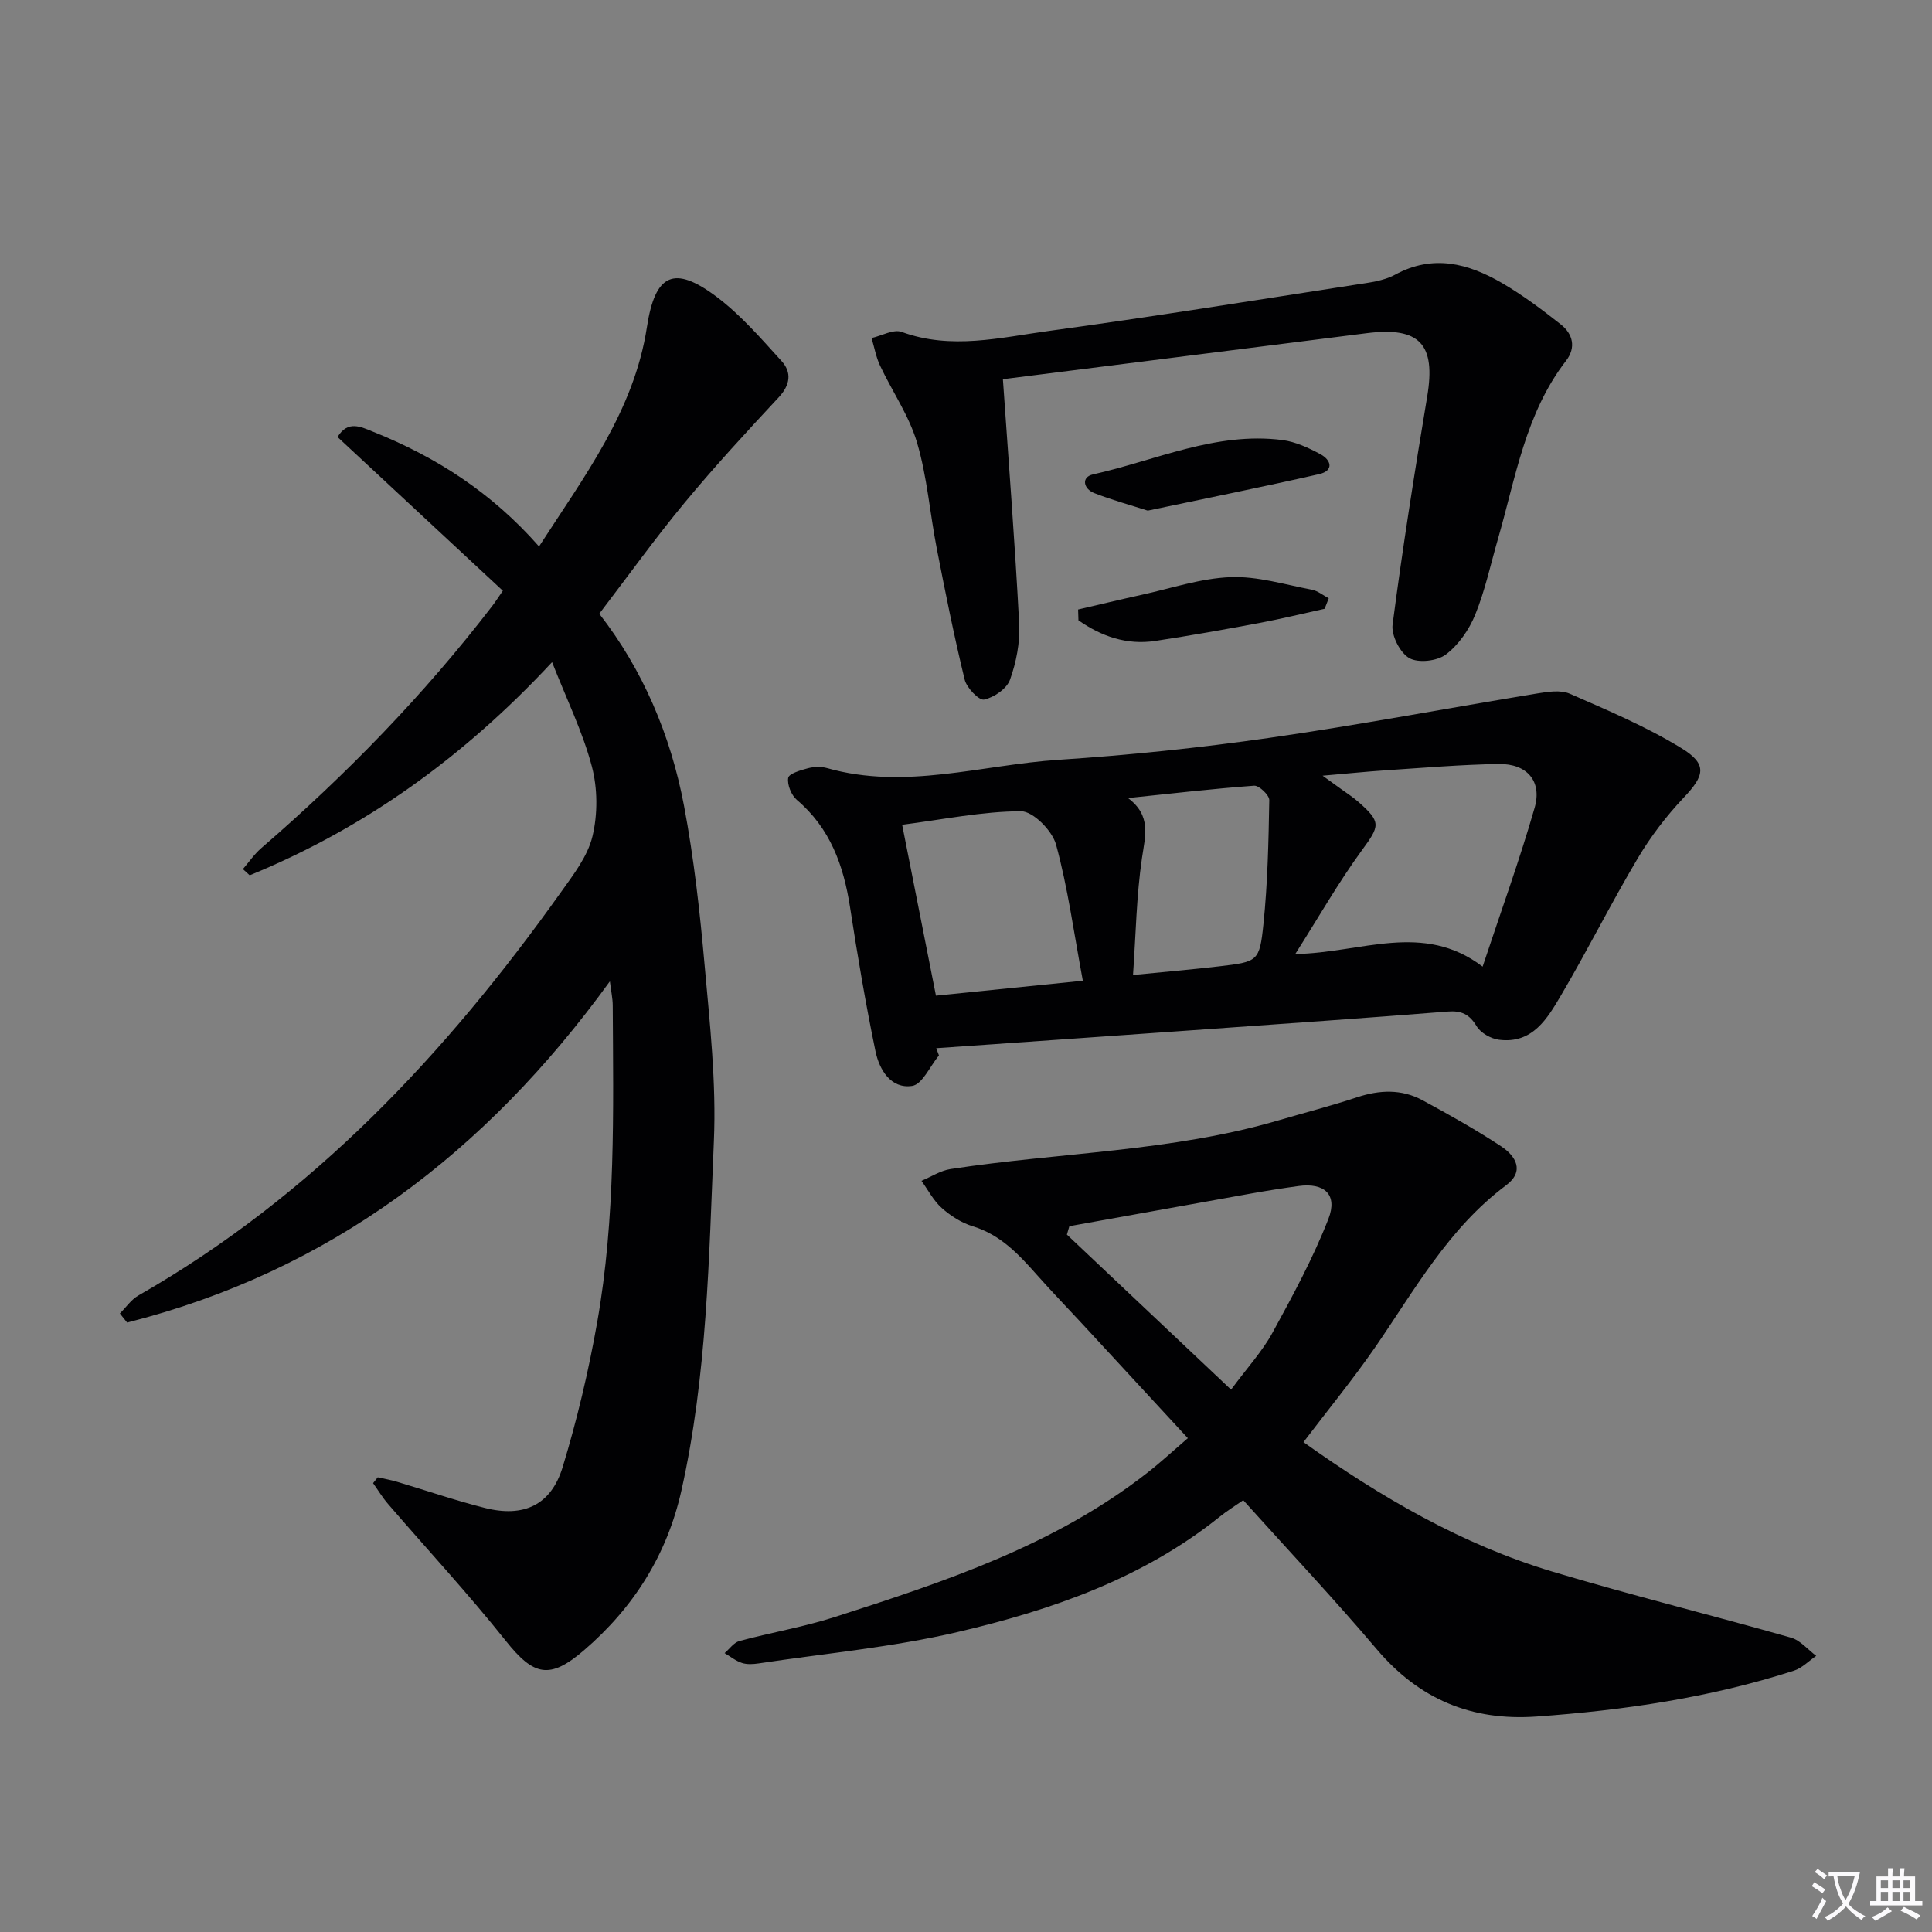 <svg enable-background="new 0 0 400 400" viewBox="0 0 400 400" xmlns="http://www.w3.org/2000/svg"><rect x="0" y="0" width="400" height="400" fill="#808080" stroke="none"/><path d="m377.9 391.2c-.2.3-.4.5-.6.8-.7-.6-1.4-1-2.2-1.5.2-.3.4-.5.5-.8.6.4 1.4.8 2.3 1.5zm-1.8 6.1c-.2-.2-.5-.4-.9-.6.4-.6.8-1.2 1.2-1.9s.7-1.3.9-1.9c.3.3.5.5.8.7-.7 1.3-1.4 2.6-2 3.7zm2.2-9c-.3.3-.5.5-.6.8-.6-.6-1.3-1.1-2-1.5.3-.3.5-.5.6-.7.6.5 1.3.9 2 1.4zm.3.2v-.9h2 4.5c-.3 1.3-.6 2.5-1 3.6s-.9 2.1-1.4 3c.4.5 1 1 1.6 1.4s1.2.8 1.9 1.1c-.3.2-.5.4-.8.8-.4-.3-1-.7-1.6-1.2s-1.2-1.1-1.6-1.6c-.5.6-1.1 1.1-1.7 1.6s-1.4.9-2.1 1.4c-.1-.3-.3-.5-.7-.8.6-.2 1.2-.5 1.9-1s1.4-1.1 2-1.8c-.5-.8-.9-1.6-1.2-2.5s-.6-2-.8-3.2c-.4.1-.7.1-1 .1zm2.5 2.7c.3 1 .7 1.7 1 2.2.3-.5.6-1.1 1-2s.6-1.9.9-3h-3.2-.4c.1.9.3 1.8.7 2.8z" fill="#fbfafc"/><path d="m396.5 388.5v1.5 3.6h1.5v.9c-.4 0-1 0-1.7 0h-7.9c-.5 0-.9 0-1.2 0v-.9h1.3v-3.5c0-.7 0-1.2 0-1.6h2.4c0-.8 0-1.4 0-1.7h1c0 .3-.1.8-.1 1.7h1.5c0-.8 0-1.4 0-1.7h1c0 .3-.1.9-.1 1.7zm-8.2 9.2c-.2-.3-.5-.5-.8-.8.8-.3 1.4-.6 1.9-.9s1-.7 1.4-1.1c.3.3.6.5.9.8-1.6 1-2.8 1.6-3.4 2zm2.6-6.8v-1.6h-1.5v1.6zm0 2.7v-1.9h-1.5v1.9zm2.4-2.7v-1.6h-1.5v1.6zm0 2.7v-1.9h-1.5v1.9zm.2 2 .7-.8c.4.2.9.5 1.6.8s1.3.7 1.8 1c-.3.3-.5.5-.8.8-.4-.3-1.5-1-3.3-1.8zm2-4.7v-1.6h-1.4v1.6zm0 2.7v-1.9h-1.4v1.9z" fill="#fbfafc"/><g fill="#010103"><path d="m114.3 137.09c-18.38 19.75-38.82 34.39-62.6 44.13-.47-.43-.94-.85-1.41-1.28 1.25-1.45 2.35-3.08 3.78-4.32 17.56-15.18 33.68-31.72 47.83-50.14.6-.78 1.13-1.61 2.21-3.17-11.42-10.61-22.8-21.2-34.23-31.83 2.16-3.54 4.83-2.11 7.42-1.07 12.99 5.2 24.52 12.59 34.3 23.73 9.4-14.58 19.68-28.09 22.34-45.43 1.69-11.01 5.58-12.94 14.52-6.19 4.96 3.75 9.14 8.6 13.36 13.24 2.14 2.35 1.8 4.93-.59 7.5-6.66 7.15-13.3 14.35-19.53 21.87-6.03 7.28-11.55 14.98-17.63 22.94 8.98 11.53 14.78 25.1 17.55 39.77 2.06 10.91 3.29 22.01 4.27 33.07 1.08 12.08 2.43 24.27 1.91 36.34-1.03 24.2-1.39 48.52-6.72 72.35-2.98 13.31-9.88 24.22-20.17 33.07-7.12 6.12-10.4 5.32-16.2-1.96-7.75-9.74-16.24-18.89-24.37-28.33-1.15-1.33-2.07-2.87-3.1-4.31.32-.4.65-.8.97-1.21 1.35.31 2.71.54 4.03.94 6.05 1.8 12.02 3.86 18.13 5.4 8.05 2.04 13.72-.58 16.12-8.45 2.98-9.79 5.36-19.83 7.14-29.92 3.85-21.73 3.35-43.74 3.23-65.7-.01-1.41-.33-2.83-.59-4.96-25.74 35.54-58.09 60.05-99.95 70.65-.5-.63-1-1.25-1.5-1.88 1.27-1.26 2.33-2.86 3.83-3.72 36.03-20.59 63.63-50.01 87.42-83.41 2.59-3.64 5.58-7.47 6.59-11.64 1.11-4.61 1.08-9.97-.14-14.55-1.88-7.09-5.19-13.82-8.22-21.53z"/><path d="m269.87 298.58c16.02 11.4 32.79 21.18 51.59 26.82 16.35 4.9 32.93 8.99 49.35 13.66 1.94.55 3.49 2.48 5.22 3.77-1.54 1.05-2.93 2.53-4.63 3.07-17.33 5.58-35.2 8.2-53.3 9.49-13.4.95-24.26-3.56-33.04-13.91-8.82-10.4-18.17-20.34-27.66-30.88-1.71 1.19-3.37 2.21-4.87 3.42-15.95 12.8-34.81 19.32-54.25 23.87-13.5 3.16-27.46 4.43-41.21 6.5-1.14.17-2.41.25-3.47-.1-1.28-.42-2.39-1.33-3.58-2.03 1.01-.86 1.9-2.18 3.06-2.5 6.56-1.77 13.32-2.91 19.77-4.98 22.8-7.33 45.55-14.86 64.78-29.93 2.74-2.14 5.29-4.51 8.3-7.09-7.38-7.99-14.55-15.77-21.74-23.54-3.16-3.42-6.41-6.77-9.5-10.26-3.77-4.25-7.54-8.32-13.29-10.07-2.32-.71-4.58-2.15-6.41-3.78-1.72-1.52-2.83-3.72-4.21-5.63 2-.84 3.94-2.12 6.02-2.44 22.63-3.47 45.75-3.59 67.93-10.09 5.41-1.59 10.88-3 16.23-4.77 4.66-1.54 9.2-1.73 13.53.6 5.54 3 11.05 6.09 16.3 9.55 3.02 2 4.95 5.14 1.02 8.08-11.93 8.91-18.94 21.7-27.14 33.59-4.62 6.67-9.78 12.96-14.8 19.58zm-48.47-44.71c-.17.58-.34 1.16-.51 1.74 11.27 10.64 22.53 21.28 33.99 32.1 3.34-4.53 6.45-7.89 8.58-11.79 4.2-7.67 8.4-15.43 11.57-23.55 1.98-5.07-.84-7.56-6.22-6.81-3.28.45-6.55.97-9.81 1.55-12.53 2.24-25.06 4.51-37.6 6.76z"/><path d="m194.4 218.51c-1.84 2.22-3.45 6.01-5.56 6.32-4.4.64-6.79-3.36-7.58-7.18-2.05-9.88-3.73-19.85-5.27-29.83-1.33-8.62-4.1-16.34-11-22.2-1.15-.98-2.04-3.16-1.8-4.57.15-.88 2.57-1.59 4.08-1.99 1.25-.33 2.73-.38 3.97-.03 16.17 4.59 32-.68 47.95-1.72 14.57-.96 29.14-2.47 43.59-4.54 18.54-2.66 36.96-6.16 55.45-9.19 2.22-.36 4.87-.79 6.78.05 7.84 3.43 15.81 6.8 23.08 11.25 5.49 3.35 4.83 5.7.51 10.26-3.61 3.81-6.87 8.09-9.55 12.61-5.51 9.28-10.35 18.97-15.83 28.27-2.84 4.82-5.9 10.13-12.86 9.25-1.68-.21-3.8-1.41-4.64-2.8-1.52-2.52-3.18-3.27-6.04-3.04-16.56 1.32-33.14 2.47-49.71 3.65-18.71 1.33-37.42 2.63-56.13 3.94.18.49.37.99.56 1.49zm112.56-18.38c3.84-11.58 7.68-22.13 10.77-32.9 1.58-5.51-1.59-9.14-7.42-9.05-7.79.12-15.57.79-23.35 1.3-4.06.27-8.11.69-13.13 1.12 1.78 1.28 2.78 2 3.77 2.72 1.21.88 2.48 1.69 3.6 2.67 4.84 4.24 4.47 4.99.76 10.06-4.83 6.62-8.91 13.79-13.79 21.47 13.72-.23 26.42-6.79 38.79 2.61zm-120.18-29.37c2.37 11.99 4.65 23.48 7 35.38 10.22-1.04 20-2.03 30.41-3.09-1.88-10.05-3.11-19.29-5.55-28.2-.79-2.87-4.76-6.9-7.26-6.89-8.02.03-16.04 1.7-24.6 2.8zm46.76-5.53c4.88 3.64 3.57 7.81 2.89 12.44-1.14 7.77-1.26 15.69-1.85 24.19 6.75-.67 12.3-1.14 17.84-1.79 7.98-.95 8.36-.97 9.16-8.74.88-8.51 1.06-17.1 1.21-25.67.02-1.03-2.11-3.06-3.13-2.99-8.72.64-17.41 1.66-26.12 2.56z"/><path d="m207.64 78.51c1.19 17.21 2.5 33.91 3.37 50.64.2 3.85-.6 7.95-1.9 11.58-.67 1.86-3.31 3.67-5.36 4.11-1.04.23-3.6-2.41-4.02-4.11-2.19-8.99-4.01-18.07-5.78-27.16-1.43-7.31-1.99-14.85-4.09-21.95-1.65-5.57-5.14-10.58-7.65-15.91-.84-1.79-1.19-3.81-1.76-5.72 2.1-.47 4.54-1.89 6.23-1.27 10.27 3.76 20.44 1.16 30.52-.21 21.2-2.89 42.32-6.3 63.47-9.57 2.77-.43 5.76-.76 8.15-2.06 7.87-4.29 15.14-2.35 22.14 1.71 4.28 2.49 8.29 5.5 12.19 8.58 2.48 1.96 3.21 4.76 1.09 7.51-8.42 10.89-10.43 24.19-14.1 36.88-1.52 5.25-2.66 10.66-4.71 15.69-1.26 3.11-3.45 6.27-6.08 8.26-1.81 1.37-5.72 1.81-7.58.74-1.92-1.11-3.75-4.71-3.45-6.94 2.06-15.79 4.55-31.53 7.17-47.23 1.8-10.8-1.53-14.48-12.5-13.1-24.87 3.14-49.72 6.29-75.35 9.53z"/><path d="m237.63 105.72c-3.57-1.15-7.4-2.19-11.07-3.63-2.27-.89-2.74-3.32-.26-3.87 12.98-2.89 25.45-8.88 39.21-7.11 2.71.35 5.42 1.61 7.87 2.93 2.26 1.22 2.84 3.42-.29 4.13-11.62 2.64-23.32 4.99-35.46 7.55z"/><path d="m223.21 126.19c4.37-1.01 8.73-2.07 13.11-3.03 6.14-1.34 12.26-3.43 18.45-3.67 5.57-.22 11.24 1.54 16.83 2.6 1.23.23 2.34 1.17 3.5 1.78-.28.72-.57 1.45-.85 2.17-4.5.99-8.98 2.09-13.51 2.94-7.15 1.34-14.31 2.62-21.5 3.71-5.99.92-11.23-.96-15.96-4.26-.03-.74-.05-1.49-.07-2.24z"/></g></svg>